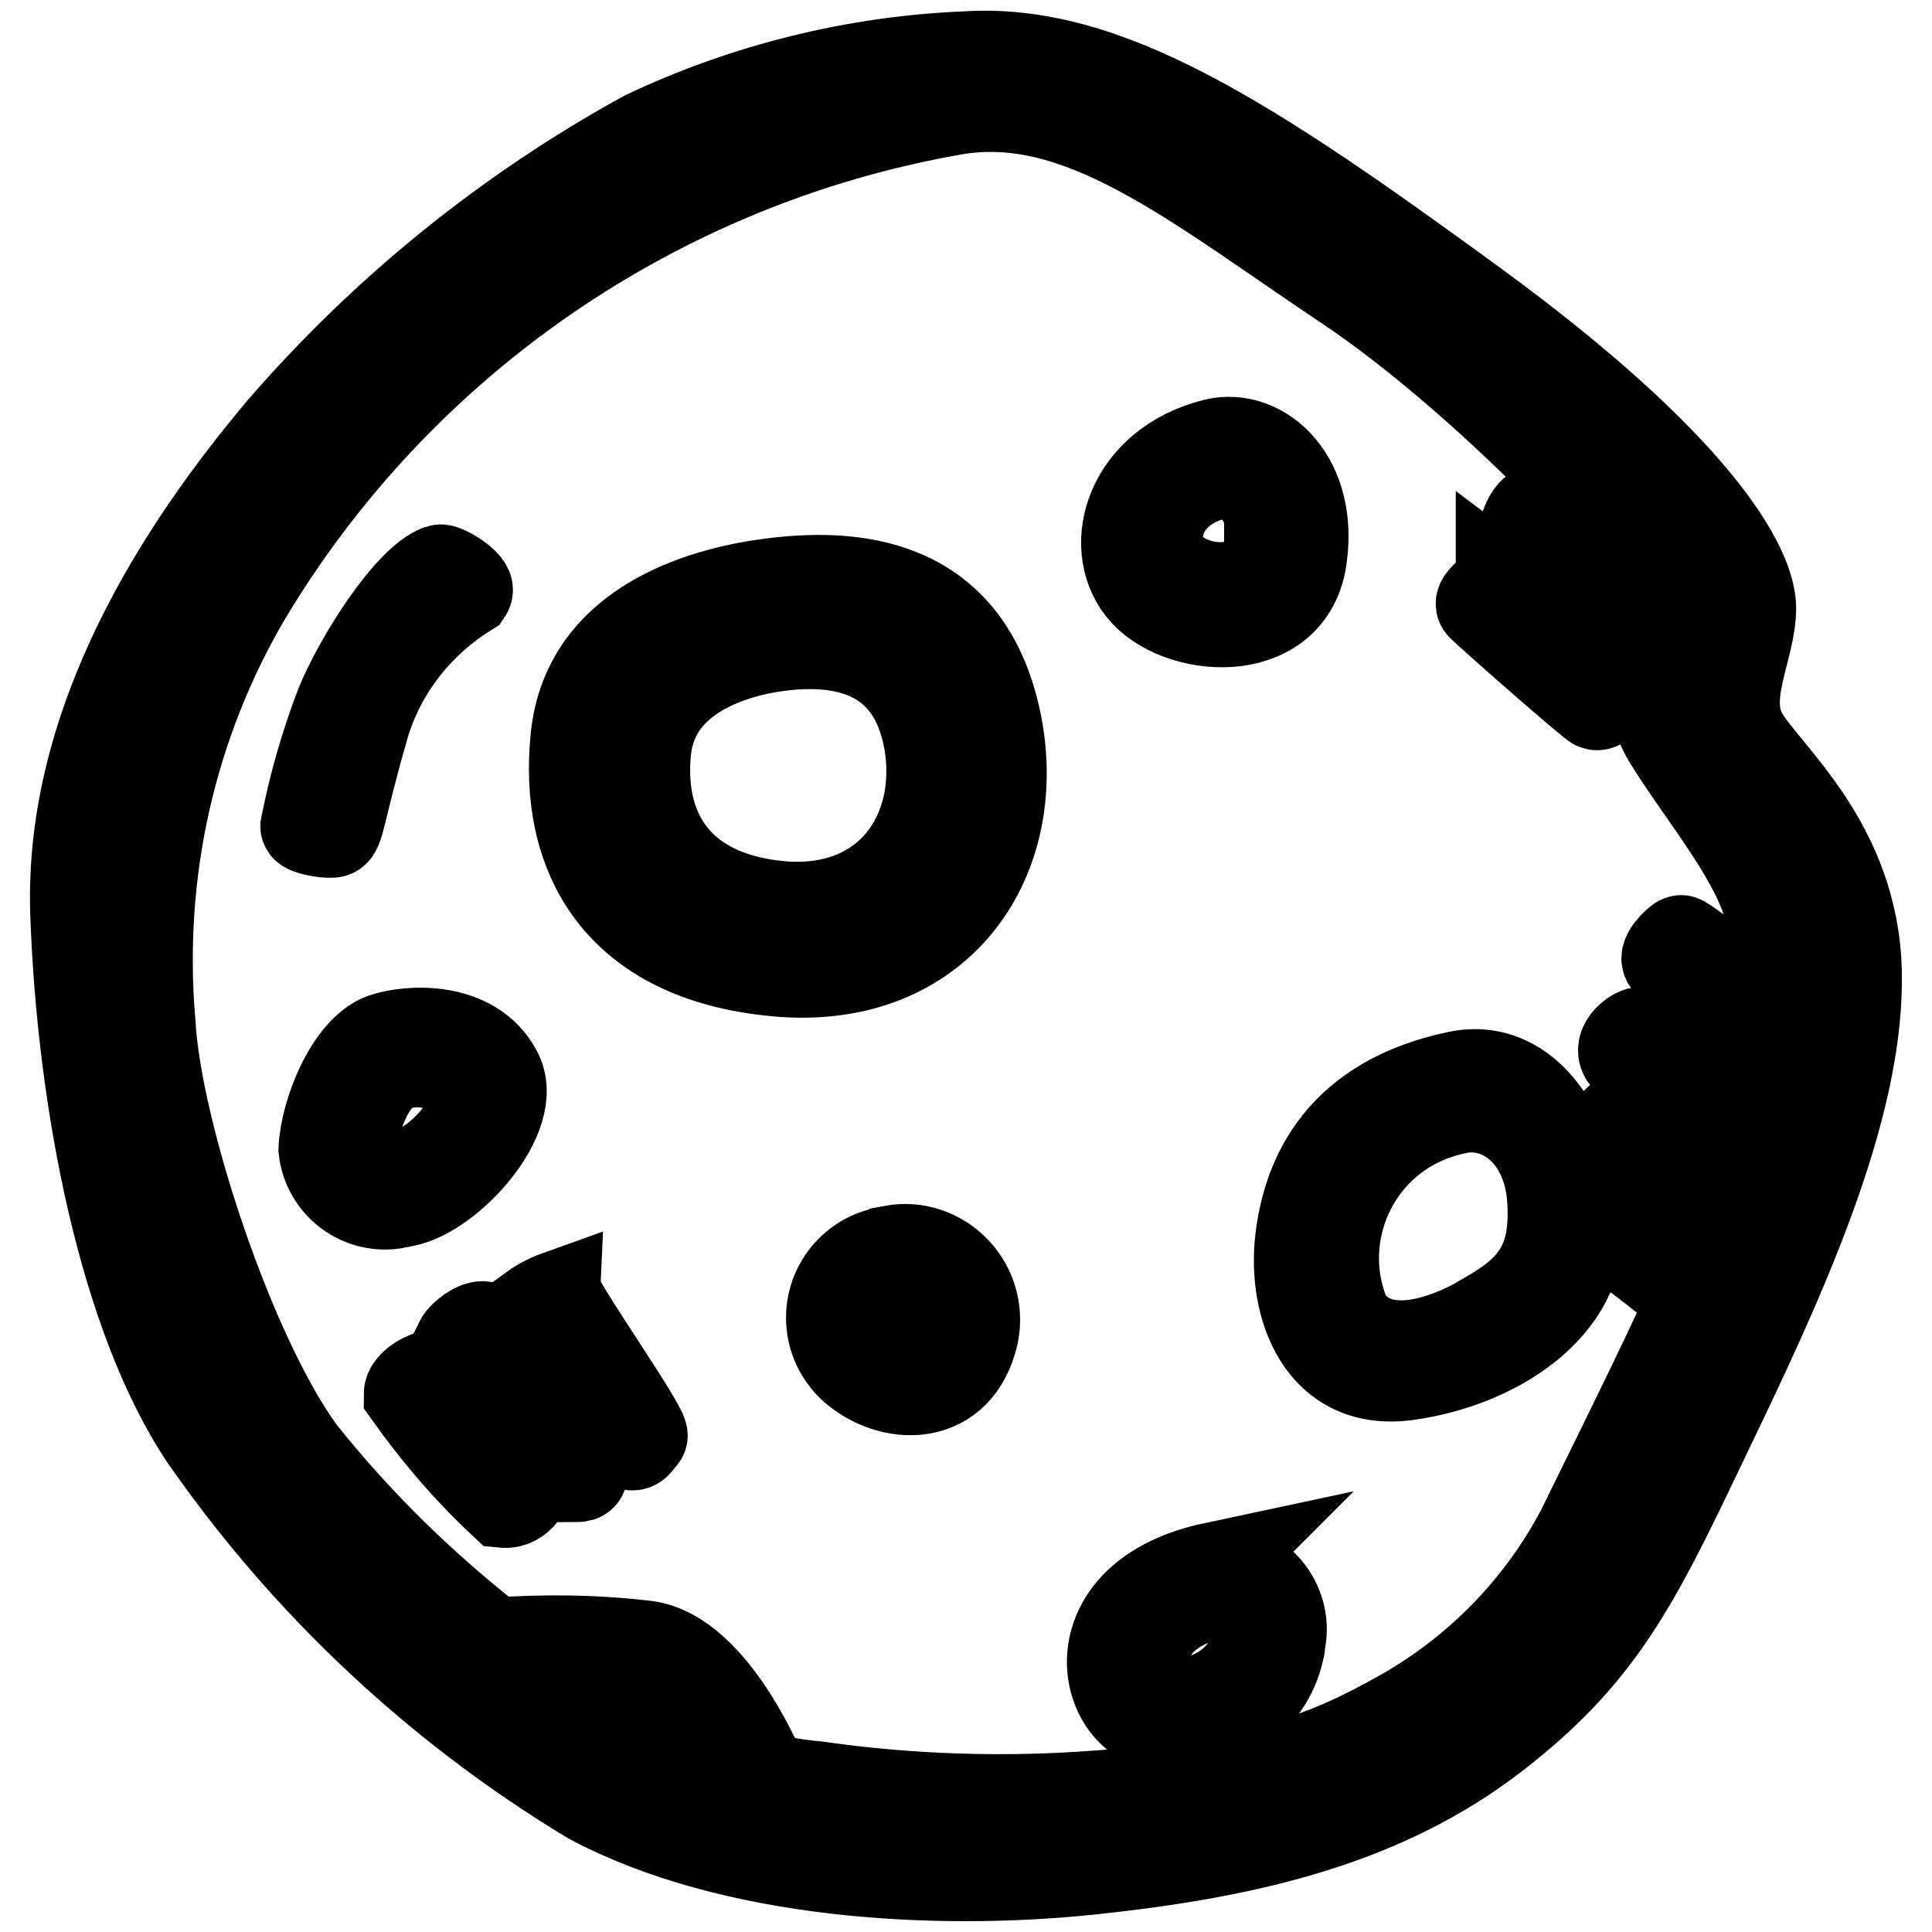 <?xml version="1.0" encoding="utf-8"?>
<!-- Svg Vector Icons : http://www.onlinewebfonts.com/icon -->
<!DOCTYPE svg PUBLIC "-//W3C//DTD SVG 1.1//EN" "http://www.w3.org/Graphics/SVG/1.1/DTD/svg11.dtd">
<svg version="1.1" xmlns="http://www.w3.org/2000/svg" xmlns:xlink="http://www.w3.org/1999/xlink" x="0px" y="0px" viewBox="0 0 256 256" enable-background="new 0 0 256 256" xml:space="preserve">
<g> <path stroke-width="12" fill-opacity="0" stroke="#000000"  d="M203.9,67.6c-1.3,0-2,2.9-2,2.9s9.7,10.2,10.9,10.9c1.2,0.7,1.3-1,1.4-2C211.4,74.9,208,70.9,203.9,67.6z  M198.9,77.3c-0.6,0.6-3.1,2.3-2.6,2.9c0.5,0.6,14.7,13.1,15.2,13.2c0.6,0.1,1-0.6,1.2-2c-3.8-5.4-8.5-10.3-13.8-14.3V77.3z  M193.2,142.6c-15.4,3.2-19.9,13.1-20.9,21.7s2.7,19.5,14.2,17.9c11.5-1.6,23.2-8.9,22.7-20.2C208.6,150.7,202.5,140.7,193.2,142.6 z M195.9,175.2c-7.4,4-14.3,4.5-17.6-0.7c-4.3-10.2,0.5-22,10.6-26.3c1.4-0.6,2.8-1,4.2-1.3c5.6-1.2,12,3.1,12.6,12 c0.6,9-2.8,12.5-9.9,16.3L195.9,175.2z M160.8,207.7c-18.3,3.9-15,19.8-7.1,20.9c7.2,1.6,14.3-2.9,15.8-10.1 c0.1-0.3,0.1-0.5,0.1-0.8c1-4.3-1.7-8.7-6-9.7c-1-0.2-2-0.3-3-0.1L160.8,207.7z M165.4,220.5c-2.9,4.9-10,6.7-12.5,3.2 c-2.5-3.5-1.7-10,7.4-12.4c5-1.1,7.8,4.4,5,9.3L165.4,220.5z M231,97.6c-3.1-5.2,1-11.6,1-17s-7.1-18.6-36.8-40.3 c-29.7-21.7-48.6-34-67.2-32.8C113.3,8.1,98.8,11.7,85.5,18C67.3,28,51,41.2,37.4,56.9C24.1,72.7,9.2,95.5,10,120.9 c0.9,25.4,6.5,53.7,17.2,69.6c13.5,19.4,30.9,35.7,51.1,47.9c18.6,9.9,45.5,11.5,66.3,9.3c20.8-2.2,38.8-6.4,53.6-17.9 c14.8-11.5,19-21.3,29.2-42.6c10.2-21.2,19-41.8,18.6-58.5C245.6,112,234.1,102.8,231,97.6L231,97.6z M95.5,235 c-5-1.6-9.9-3.7-14.5-6.2c-5.7-2.7-10.3-7.1-9.3-7.1c5.5-0.9,11.1-0.1,16.1,2.3C93.7,227.9,97.1,235,95.5,235z M221.1,127.5 c1,0.7,13.9,9.6,13.9,11.2c-0.1,2.8-0.6,5.5-1.3,8.1c-0.4,0.4-15.9-10-16.4-10c-0.6,0-2.9,1.6-2,3.1c0.8,1.5,17.3,10.2,17.3,11.5 c-0.5,2.7-1.4,5.2-2.7,7.6c-0.4,0-13.9-11.5-15-10.9c-1,0.6-2.3,2.7-1.7,3.5c0.6,0.7,15.9,10.2,15.5,11.2S226,169,226,169 c-3.9-3.5-8.1-6.8-12.4-9.9c-0.7,0-2.3,3.1-1.7,3.8c4.3,2.8,8.4,5.9,12.2,9.3c0,1.2-9.9,21.1-14.5,30.5 c-5.4,10.3-13.7,18.8-23.8,24.5c-10.2,5.8-19.8,9.3-39.8,10.7c-12.7,1-25.4,0.6-37.9-1.2c-2.4-0.2-4.7-0.6-7-1.2 c0,0-6.4-16.1-15.4-17.4c-6.7-0.8-13.5-0.9-20.2-0.4c-9.5-7.4-18.1-15.8-25.6-25.2c-9.3-12.6-19.2-42.3-20-57 c-1.7-19.8,2.7-39.6,12.8-56.7C53,45,87.1,21.5,126.1,14.6c16.9-3.1,32.1,9.7,52.3,23.2c20.2,13.5,43.7,39.4,43.4,42.4 c-0.3,3.1-5.1,10.5-0.8,17.6s12.5,16.6,13.7,23.9c0.7,4.2,1,8.4,0.9,12.6c0,0-12.5-9.9-12.9-9.7S220.1,126.8,221.1,127.5z  M70.2,173.7c3.9,6.2,8.2,12.1,13.1,17.6c0.9,0.6,1.2-0.4,1.8-1c0.6-0.6-11.2-17.4-11.2-18.6C72.5,172.2,71.3,172.9,70.2,173.7 L70.2,173.7z M64.2,175.8c-1-0.3-2.9,1.3-3.2,1.9c4.4,6.5,9.5,12.6,15.1,18c1.4,0,0.9-0.3,1.3-1.3 C73.7,187.7,69.3,181.5,64.2,175.8z M57.7,182.2c-1.3,0-3.5,1.4-3.5,2.5c3.7,5.2,7.8,10,12.5,14.4c1,0.1,1.9-0.4,2.5-1.2 C70.1,196.8,58.9,182.1,57.7,182.2L57.7,182.2z M118.1,165.8c-4.9,0.5-8.4,4.9-7.9,9.7c0.2,2.2,1.3,4.3,3,5.8 c4.9,4.2,13.1,4.4,15.5-3.5c1.6-4.9-1-10.1-5.9-11.8c-1.5-0.5-3-0.6-4.6-0.3L118.1,165.8z M125.4,176.7c-0.9,3-4.2,4.7-7.2,3.8 c-1-0.3-1.9-0.9-2.6-1.6c-2.3-2-2.6-5.5-0.6-7.9c0.9-1.1,2.2-1.8,3.7-1.9c3.1-0.7,6.2,1.2,7,4.3c0.3,1.1,0.2,2.2-0.2,3.3 L125.4,176.7z M65.8,142c-3.2-6-11.5-5.6-15-4.4c-4.4,1.6-7.7,9.9-7.9,14.7c0.5,4.5,4.6,7.8,9.2,7.2c0.5-0.1,1-0.2,1.5-0.3 C59.5,158.1,69,147.7,65.8,142z M54.1,155.9c-2.9,0.9-6.1-0.7-7-3.6c-0.1-0.3-0.2-0.7-0.2-1.1c0-3.2,2.3-8.8,5.3-9.9 c3.6-1.4,7.8-0.2,10.1,2.9c2.2,3.5-4.3,10.4-8.1,11.2L54.1,155.9z M102.3,77.3c-8,1-24.4,4.9-26,20.4s5.5,29.1,26.7,31 c21.2,1.9,32.5-14.5,29.1-32.5C128.6,78,114.8,75.7,102.3,77.3z M103.5,120.1c-14.3-1.3-19-10.6-17.9-20.8 c1.1-10.1,12.1-13,17.5-13.7c8.4-1.1,17.8,0.5,20,12.6C125.2,110.4,117.7,121.3,103.5,120.1z M44,110.3c1,0,0.9-2.7,4.4-14.7 c2.3-7.2,7.1-13.2,13.5-17.2c0.6-0.9-3.1-3.1-3.6-2.9c-4,1.4-10.7,11.8-13.2,18c-2,5.2-3.5,10.5-4.6,16 C40.5,109.9,43,110.4,44,110.3z M161,58.8c-11.2,2.8-14.3,13.4-9.7,19.2c4.6,5.8,19.2,7.1,21.1-3.6C174.2,63.6,167.2,57.3,161,58.8 z M168.3,72.7c-1.2,6.9-10.4,6-13.5,2.3c-3.1-3.7-1-10.3,6.1-12.1c4-0.9,8.6,3.2,7.3,10V72.7z"/></g>
</svg>